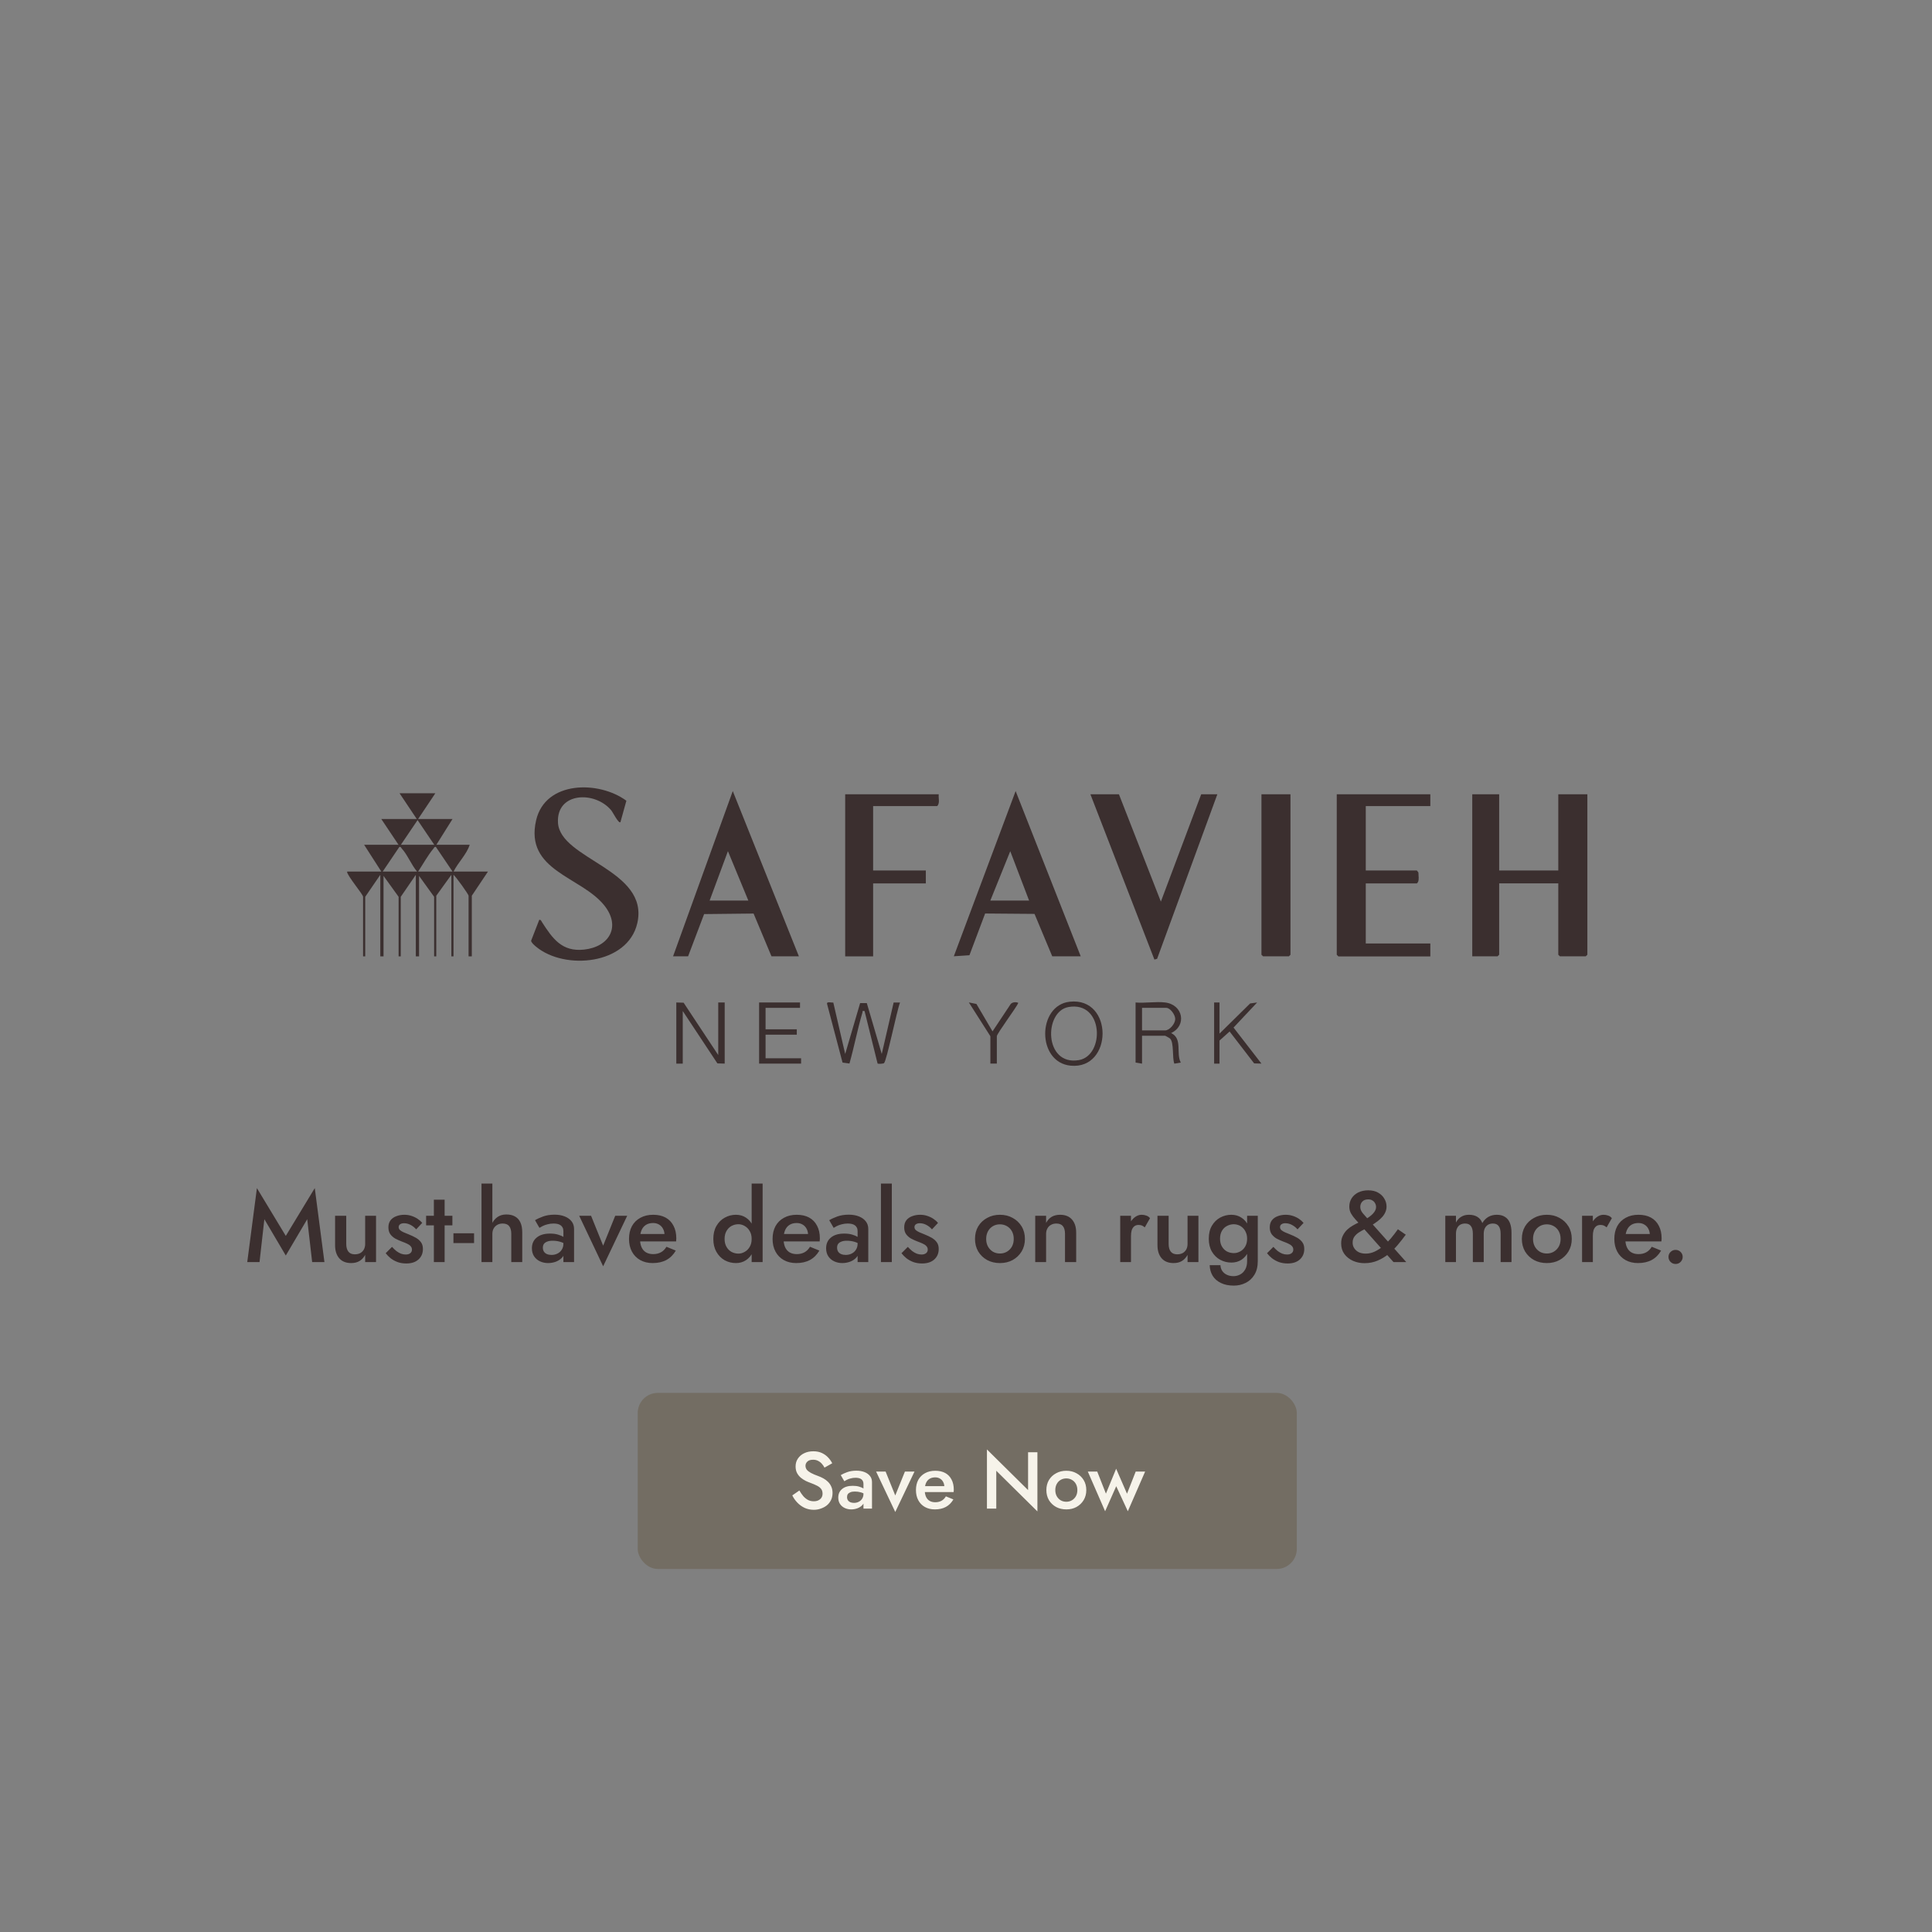 <svg width="768" height="768" viewBox="0 0 768 768" fill="none" xmlns="http://www.w3.org/2000/svg">
<rect x="0" y="0" width="768" height="768" fill="#808080" stroke="none"/>
<g clip-path="url(#clip0_2303_3536)">
<path d="M595.944 315.74V346.039H619.445V315.74H631V379.524L630.358 380.147H620.087L619.445 379.524V351.148H595.944V379.524L595.303 380.147H585.246V315.74H595.944Z" fill="#3B2F2F"/>
<path d="M246.608 326.832C245.841 327.402 243.648 322.934 242.988 322.133C236.48 314.282 221.128 314.87 221.806 327.028C222.626 341.679 258.251 345.666 253.33 367.011C249.532 383.459 224.534 385.845 213.069 376.303C212.462 375.787 211.196 374.737 211.125 373.953L214.352 365.658C215.012 365.497 215.226 366.227 215.494 366.637C219.648 373.063 223.357 378.439 232.183 377.478C242.257 376.374 246.929 368.31 240.207 359.908C230.988 348.39 208.45 346.183 213.122 326.049C216.795 310.277 238.067 310.241 248.997 318.305L246.626 326.832H246.608Z" fill="#3B2F2F"/>
<path d="M568.578 315.74V320.44H542.919V346.039H563.228L563.799 346.751C563.924 347.142 563.852 347.552 563.888 347.943C563.977 348.994 564.102 350.507 563.228 351.166H542.919V375.055H568.578V380.182H532.025L531.383 379.541V315.74H568.578Z" fill="#3B2F2F"/>
<path d="M418.281 380.149L411.238 363.291L391.606 363.131L385.365 379.722L379.16 380.131L403.731 314.461L429.603 380.149H418.281ZM409.08 357.986L401.591 338.369L393.674 357.986H409.062H409.08Z" fill="#3B2F2F"/>
<path d="M291.287 314.461L267.555 380.149H273.528L279.894 363.362L299.561 363.149L306.675 380.149H317.57L291.287 314.461ZM282.087 357.986L289.362 338.351L297.475 357.986H282.087Z" fill="#3B2F2F"/>
<path d="M444.793 315.74L461.465 358.411L477.495 315.74H483.914L459.967 381.144L458.897 381.446L433.453 315.74H444.793Z" fill="#3B2F2F"/>
<path d="M173.054 315.332L166.207 325.568H179.884L173.464 335.804H186.713C185.5 339.649 182.095 342.8 180.294 346.467H193.97L187.551 356.062V380.166H186.267V356.062C186.267 355.546 181.256 348.514 180.276 347.749V380.166H179.42V347.749L173.429 356.062V380.166H172.573V356.49L166.582 348.176V380.166H165.298V347.749L159.307 356.49V380.166H158.451V356.49L152.46 348.176V380.166H151.176V347.749L145.185 356.49V380.166H144.329V356.49C144.329 355.528 138.195 348.372 137.91 346.467H151.586L144.739 335.804H158.415L151.568 325.568H165.672L158.826 315.332H172.93H173.054ZM172.626 335.804L165.993 325.995L159.36 335.804H172.609H172.626ZM165.797 346.467C163.64 343.993 161.892 339.631 159.753 337.371C159.45 337.05 159.378 336.516 158.754 336.658L152.121 346.467H165.797ZM166.225 346.467H179.901L173.268 336.658C172.68 336.516 172.555 337.032 172.27 337.371C170.059 340.023 168.133 343.565 166.207 346.467H166.225Z" fill="#3B2F2F"/>
<path d="M373.167 315.74C372.971 317.271 373.738 319.301 372.526 320.44H347.081V346.039H368.032V351.166H347.081V380.165H335.973V315.74H373.167Z" fill="#3B2F2F"/>
<path d="M512.982 315.74V379.524L512.358 380.147H502.087L501.445 379.524V315.74H512.982Z" fill="#3B2F2F"/>
<path d="M331.251 398.52L335.976 418.974L341.913 398.751H344.57L350.508 418.974L355.233 398.52H357.783C356.606 401.297 352.433 421.911 351.399 422.623C351.025 422.89 349.081 422.961 348.849 422.766L343.679 401.902C342.573 401.777 343.001 401.902 342.823 402.525C340.861 409.147 339.56 416.108 337.67 422.766L334.924 422.392L328.772 399.089C328.487 397.968 330.627 398.644 331.268 398.52H331.251Z" fill="#3B2F2F"/>
<path d="M268.84 398.502L271.746 398.591L285.512 419.401V398.502H288.079V422.801L285.173 422.712L271.407 401.902V422.801H268.84V398.502Z" fill="#3B2F2F"/>
<path d="M463.178 398.502C470.293 399.374 471.88 407.67 465.532 410.661C470.204 412.868 467.386 418.671 469.383 422.392L466.816 422.819C465.906 420.523 466.762 414.363 465.086 412.815C464.908 412.654 463.285 411.729 463.178 411.729H453.978V422.819L451.41 422.392V398.502C455.119 398.84 459.541 398.057 463.161 398.502H463.178ZM453.978 409.593H463.178C464.926 409.593 467.137 406.958 467.172 405.124C467.208 403.415 465.211 400.638 463.606 400.638H453.978V409.593Z" fill="#3B2F2F"/>
<path d="M425.232 398.199C442.706 396.295 442.456 425.258 425.588 423.62C412.037 422.303 412.304 399.606 425.232 398.199ZM424.786 400.3C414.854 402.009 414.997 423.763 428.851 421.413C439.211 419.65 438.783 397.897 424.786 400.3Z" fill="#3B2F2F"/>
<path d="M318.019 398.502V400.638H304.325V409.165H316.736V411.301H304.325V420.683H318.447V422.801H301.758V398.502H318.019Z" fill="#3B2F2F"/>
<path d="M484.772 398.502V410.874L496.933 398.894L499.732 398.502L490.353 408.471L501.444 422.801L498.538 422.712L488.784 410.037L484.772 413.633V422.801H482.633V398.502H484.772Z" fill="#3B2F2F"/>
<path d="M393.692 411.923L385.133 398.483L388.146 399.088L394.547 409.983L401.787 399.088C402.464 398.323 403.962 398.216 404.8 398.679C403.944 400.619 396.259 410.908 396.259 411.905V422.782H393.692V411.905V411.923Z" fill="#3B2F2F"/>
</g>
<path d="M105.086 484.651L103.166 501.691H98.286L102.126 472.291L113.606 491.291L125.126 472.291L128.966 501.691H124.086L122.126 484.651L113.606 499.091L105.086 484.651ZM137.638 494.491C137.638 495.798 137.918 496.811 138.478 497.531C139.038 498.251 139.891 498.611 141.038 498.611C141.864 498.611 142.584 498.451 143.198 498.131C143.811 497.785 144.291 497.305 144.638 496.691C144.984 496.051 145.158 495.318 145.158 494.491V483.291H149.478V501.691H145.158V498.851C144.571 499.918 143.811 500.731 142.878 501.291C141.971 501.825 140.878 502.091 139.598 502.091C137.544 502.091 135.958 501.451 134.838 500.171C133.744 498.891 133.198 497.158 133.198 494.971V483.291H137.638V494.491ZM155.834 495.651C156.421 496.291 157.008 496.851 157.594 497.331C158.208 497.785 158.821 498.131 159.434 498.371C160.048 498.585 160.661 498.691 161.274 498.691C162.048 498.691 162.648 498.518 163.074 498.171C163.528 497.825 163.754 497.345 163.754 496.731C163.754 496.198 163.581 495.745 163.234 495.371C162.888 494.971 162.408 494.638 161.794 494.371C161.181 494.078 160.461 493.785 159.634 493.491C158.808 493.171 157.981 492.798 157.154 492.371C156.354 491.918 155.688 491.331 155.154 490.611C154.648 489.891 154.394 488.985 154.394 487.891C154.394 486.771 154.674 485.838 155.234 485.091C155.821 484.345 156.594 483.798 157.554 483.451C158.541 483.078 159.594 482.891 160.714 482.891C161.728 482.891 162.674 483.038 163.554 483.331C164.461 483.625 165.274 484.011 165.994 484.491C166.714 484.971 167.328 485.518 167.834 486.131L165.434 488.691C164.821 487.971 164.088 487.385 163.234 486.931C162.381 486.478 161.501 486.251 160.594 486.251C159.981 486.251 159.474 486.385 159.074 486.651C158.674 486.918 158.474 487.305 158.474 487.811C158.474 488.238 158.648 488.625 158.994 488.971C159.368 489.291 159.848 489.585 160.434 489.851C161.048 490.118 161.728 490.398 162.474 490.691C163.488 491.091 164.421 491.531 165.274 492.011C166.128 492.491 166.808 493.078 167.314 493.771C167.848 494.465 168.114 495.371 168.114 496.491C168.114 498.225 167.514 499.625 166.314 500.691C165.141 501.731 163.541 502.251 161.514 502.251C160.261 502.251 159.101 502.065 158.034 501.691C156.994 501.291 156.074 500.785 155.274 500.171C154.501 499.531 153.848 498.865 153.314 498.171L155.834 495.651ZM169.388 483.291H179.828V487.091H169.388V483.291ZM172.468 476.891H176.748V501.691H172.468V476.891ZM180.247 494.131V490.251H188.447V494.131H180.247ZM195.721 470.491V501.691H191.401V470.491H195.721ZM203.241 490.491C203.241 489.131 202.961 488.105 202.401 487.411C201.867 486.718 201.001 486.371 199.801 486.371C199.001 486.371 198.294 486.545 197.681 486.891C197.067 487.238 196.587 487.718 196.241 488.331C195.894 488.945 195.721 489.665 195.721 490.491H194.681C194.681 489.025 194.947 487.718 195.481 486.571C196.014 485.425 196.761 484.505 197.721 483.811C198.707 483.118 199.894 482.771 201.281 482.771C202.641 482.771 203.787 483.038 204.721 483.571C205.681 484.105 206.401 484.905 206.881 485.971C207.361 487.011 207.601 488.318 207.601 489.891V501.691H203.241V490.491ZM215.8 495.971C215.8 496.585 215.947 497.118 216.24 497.571C216.534 497.998 216.934 498.318 217.44 498.531C217.974 498.745 218.574 498.851 219.24 498.851C220.094 498.851 220.867 498.678 221.56 498.331C222.28 497.985 222.854 497.478 223.28 496.811C223.734 496.118 223.96 495.318 223.96 494.411L224.6 496.811C224.6 497.985 224.254 498.971 223.56 499.771C222.894 500.545 222.04 501.131 221 501.531C219.987 501.905 218.947 502.091 217.88 502.091C216.734 502.091 215.667 501.865 214.68 501.411C213.694 500.958 212.907 500.291 212.32 499.411C211.734 498.531 211.44 497.465 211.44 496.211C211.44 494.425 212.067 493.011 213.32 491.971C214.574 490.905 216.347 490.371 218.64 490.371C219.867 490.371 220.92 490.505 221.8 490.771C222.707 491.038 223.454 491.358 224.04 491.731C224.627 492.078 225.04 492.398 225.28 492.691V494.891C224.454 494.305 223.574 493.878 222.64 493.611C221.707 493.345 220.72 493.211 219.68 493.211C218.774 493.211 218.04 493.331 217.48 493.571C216.92 493.785 216.494 494.091 216.2 494.491C215.934 494.891 215.8 495.385 215.8 495.971ZM214.44 488.091L212.68 485.051C213.507 484.545 214.574 484.051 215.88 483.571C217.214 483.091 218.734 482.851 220.44 482.851C221.96 482.851 223.294 483.078 224.44 483.531C225.614 483.985 226.534 484.638 227.2 485.491C227.867 486.318 228.2 487.345 228.2 488.571V501.691H223.96V489.411C223.96 488.825 223.854 488.345 223.64 487.971C223.454 487.598 223.187 487.291 222.84 487.051C222.494 486.811 222.08 486.638 221.6 486.531C221.12 486.425 220.6 486.371 220.04 486.371C219.187 486.371 218.374 486.478 217.6 486.691C216.854 486.878 216.2 487.118 215.64 487.411C215.107 487.678 214.707 487.905 214.44 488.091ZM230.241 483.291H234.961L239.761 495.171L244.561 483.291H249.321L239.761 503.371L230.241 483.291ZM259.44 502.091C257.573 502.091 255.92 501.691 254.48 500.891C253.066 500.091 251.973 498.971 251.2 497.531C250.426 496.091 250.04 494.411 250.04 492.491C250.04 490.545 250.426 488.851 251.2 487.411C252 485.971 253.12 484.865 254.56 484.091C256 483.291 257.693 482.891 259.64 482.891C261.586 482.891 263.24 483.265 264.6 484.011C265.96 484.758 267 485.838 267.72 487.251C268.466 488.638 268.84 490.318 268.84 492.291C268.84 492.505 268.826 492.731 268.8 492.971C268.8 493.211 268.786 493.385 268.76 493.491H252.6V490.531H265.08L263.76 492.371C263.84 492.211 263.92 491.998 264 491.731C264.106 491.438 264.16 491.198 264.16 491.011C264.16 490.025 263.96 489.171 263.56 488.451C263.186 487.731 262.653 487.171 261.96 486.771C261.293 486.371 260.506 486.171 259.6 486.171C258.506 486.171 257.573 486.411 256.8 486.891C256.026 487.371 255.44 488.065 255.04 488.971C254.64 489.878 254.426 490.998 254.4 492.331C254.4 493.665 254.6 494.798 255 495.731C255.4 496.638 255.986 497.331 256.76 497.811C257.56 498.291 258.52 498.531 259.64 498.531C260.813 498.531 261.84 498.291 262.72 497.811C263.6 497.331 264.333 496.598 264.92 495.611L268.64 497.131C267.68 498.785 266.44 500.025 264.92 500.851C263.4 501.678 261.573 502.091 259.44 502.091ZM298.795 470.491H303.155V501.691H298.795V470.491ZM283.555 492.491C283.555 490.465 283.969 488.745 284.795 487.331C285.622 485.891 286.715 484.798 288.075 484.051C289.462 483.278 290.942 482.891 292.515 482.891C294.062 482.891 295.409 483.278 296.555 484.051C297.729 484.825 298.649 485.931 299.315 487.371C300.009 488.785 300.355 490.491 300.355 492.491C300.355 494.465 300.009 496.171 299.315 497.611C298.649 499.051 297.729 500.158 296.555 500.931C295.409 501.705 294.062 502.091 292.515 502.091C290.942 502.091 289.462 501.718 288.075 500.971C286.715 500.198 285.622 499.091 284.795 497.651C283.969 496.211 283.555 494.491 283.555 492.491ZM288.035 492.491C288.035 493.718 288.289 494.771 288.795 495.651C289.302 496.531 289.969 497.198 290.795 497.651C291.649 498.105 292.569 498.331 293.555 498.331C294.382 498.331 295.195 498.105 295.995 497.651C296.822 497.198 297.489 496.545 297.995 495.691C298.529 494.811 298.795 493.745 298.795 492.491C298.795 491.238 298.529 490.185 297.995 489.331C297.489 488.451 296.822 487.785 295.995 487.331C295.195 486.878 294.382 486.651 293.555 486.651C292.569 486.651 291.649 486.878 290.795 487.331C289.969 487.785 289.302 488.451 288.795 489.331C288.289 490.211 288.035 491.265 288.035 492.491ZM316.51 502.091C314.643 502.091 312.99 501.691 311.55 500.891C310.137 500.091 309.043 498.971 308.27 497.531C307.497 496.091 307.11 494.411 307.11 492.491C307.11 490.545 307.497 488.851 308.27 487.411C309.07 485.971 310.19 484.865 311.63 484.091C313.07 483.291 314.763 482.891 316.71 482.891C318.657 482.891 320.31 483.265 321.67 484.011C323.03 484.758 324.07 485.838 324.79 487.251C325.537 488.638 325.91 490.318 325.91 492.291C325.91 492.505 325.897 492.731 325.87 492.971C325.87 493.211 325.857 493.385 325.83 493.491H309.67V490.531H322.15L320.83 492.371C320.91 492.211 320.99 491.998 321.07 491.731C321.177 491.438 321.23 491.198 321.23 491.011C321.23 490.025 321.03 489.171 320.63 488.451C320.257 487.731 319.723 487.171 319.03 486.771C318.363 486.371 317.577 486.171 316.67 486.171C315.577 486.171 314.643 486.411 313.87 486.891C313.097 487.371 312.51 488.065 312.11 488.971C311.71 489.878 311.497 490.998 311.47 492.331C311.47 493.665 311.67 494.798 312.07 495.731C312.47 496.638 313.057 497.331 313.83 497.811C314.63 498.291 315.59 498.531 316.71 498.531C317.883 498.531 318.91 498.291 319.79 497.811C320.67 497.331 321.403 496.598 321.99 495.611L325.71 497.131C324.75 498.785 323.51 500.025 321.99 500.851C320.47 501.678 318.643 502.091 316.51 502.091ZM332.753 495.971C332.753 496.585 332.9 497.118 333.193 497.571C333.487 497.998 333.887 498.318 334.393 498.531C334.927 498.745 335.527 498.851 336.193 498.851C337.047 498.851 337.82 498.678 338.513 498.331C339.233 497.985 339.807 497.478 340.233 496.811C340.687 496.118 340.913 495.318 340.913 494.411L341.553 496.811C341.553 497.985 341.207 498.971 340.513 499.771C339.847 500.545 338.993 501.131 337.953 501.531C336.94 501.905 335.9 502.091 334.833 502.091C333.687 502.091 332.62 501.865 331.633 501.411C330.647 500.958 329.86 500.291 329.273 499.411C328.687 498.531 328.393 497.465 328.393 496.211C328.393 494.425 329.02 493.011 330.273 491.971C331.527 490.905 333.3 490.371 335.593 490.371C336.82 490.371 337.873 490.505 338.753 490.771C339.66 491.038 340.407 491.358 340.993 491.731C341.58 492.078 341.993 492.398 342.233 492.691V494.891C341.407 494.305 340.527 493.878 339.593 493.611C338.66 493.345 337.673 493.211 336.633 493.211C335.727 493.211 334.993 493.331 334.433 493.571C333.873 493.785 333.447 494.091 333.153 494.491C332.887 494.891 332.753 495.385 332.753 495.971ZM331.393 488.091L329.633 485.051C330.46 484.545 331.527 484.051 332.833 483.571C334.167 483.091 335.687 482.851 337.393 482.851C338.913 482.851 340.247 483.078 341.393 483.531C342.567 483.985 343.487 484.638 344.153 485.491C344.82 486.318 345.153 487.345 345.153 488.571V501.691H340.913V489.411C340.913 488.825 340.807 488.345 340.593 487.971C340.407 487.598 340.14 487.291 339.793 487.051C339.447 486.811 339.033 486.638 338.553 486.531C338.073 486.425 337.553 486.371 336.993 486.371C336.14 486.371 335.327 486.478 334.553 486.691C333.807 486.878 333.153 487.118 332.593 487.411C332.06 487.678 331.66 487.905 331.393 488.091ZM350.19 470.491H354.51V501.691H350.19V470.491ZM360.873 495.651C361.46 496.291 362.047 496.851 362.633 497.331C363.247 497.785 363.86 498.131 364.473 498.371C365.087 498.585 365.7 498.691 366.313 498.691C367.087 498.691 367.687 498.518 368.113 498.171C368.567 497.825 368.793 497.345 368.793 496.731C368.793 496.198 368.62 495.745 368.273 495.371C367.927 494.971 367.447 494.638 366.833 494.371C366.22 494.078 365.5 493.785 364.673 493.491C363.847 493.171 363.02 492.798 362.193 492.371C361.393 491.918 360.727 491.331 360.193 490.611C359.687 489.891 359.433 488.985 359.433 487.891C359.433 486.771 359.713 485.838 360.273 485.091C360.86 484.345 361.633 483.798 362.593 483.451C363.58 483.078 364.633 482.891 365.753 482.891C366.767 482.891 367.713 483.038 368.593 483.331C369.5 483.625 370.313 484.011 371.033 484.491C371.753 484.971 372.367 485.518 372.873 486.131L370.473 488.691C369.86 487.971 369.127 487.385 368.273 486.931C367.42 486.478 366.54 486.251 365.633 486.251C365.02 486.251 364.513 486.385 364.113 486.651C363.713 486.918 363.513 487.305 363.513 487.811C363.513 488.238 363.687 488.625 364.033 488.971C364.407 489.291 364.887 489.585 365.473 489.851C366.087 490.118 366.767 490.398 367.513 490.691C368.527 491.091 369.46 491.531 370.313 492.011C371.167 492.491 371.847 493.078 372.353 493.771C372.887 494.465 373.153 495.371 373.153 496.491C373.153 498.225 372.553 499.625 371.353 500.691C370.18 501.731 368.58 502.251 366.553 502.251C365.3 502.251 364.14 502.065 363.073 501.691C362.033 501.291 361.113 500.785 360.313 500.171C359.54 499.531 358.887 498.865 358.353 498.171L360.873 495.651ZM387.579 492.491C387.579 490.598 388.005 488.931 388.859 487.491C389.739 486.051 390.925 484.931 392.419 484.131C393.912 483.305 395.605 482.891 397.499 482.891C399.392 482.891 401.072 483.305 402.539 484.131C404.032 484.931 405.219 486.051 406.099 487.491C406.979 488.931 407.419 490.598 407.419 492.491C407.419 494.358 406.979 496.025 406.099 497.491C405.219 498.931 404.032 500.065 402.539 500.891C401.072 501.691 399.392 502.091 397.499 502.091C395.605 502.091 393.912 501.691 392.419 500.891C390.925 500.065 389.739 498.931 388.859 497.491C388.005 496.025 387.579 494.358 387.579 492.491ZM392.019 492.491C392.019 493.638 392.259 494.651 392.739 495.531C393.219 496.385 393.872 497.065 394.699 497.571C395.525 498.051 396.459 498.291 397.499 498.291C398.512 498.291 399.432 498.051 400.259 497.571C401.112 497.065 401.779 496.385 402.259 495.531C402.739 494.651 402.979 493.638 402.979 492.491C402.979 491.345 402.739 490.331 402.259 489.451C401.779 488.571 401.112 487.891 400.259 487.411C399.432 486.931 398.512 486.691 397.499 486.691C396.459 486.691 395.525 486.931 394.699 487.411C393.872 487.891 393.219 488.571 392.739 489.451C392.259 490.331 392.019 491.345 392.019 492.491ZM423.358 490.491C423.358 489.131 423.078 488.105 422.518 487.411C421.958 486.718 421.091 486.371 419.918 486.371C419.118 486.371 418.411 486.545 417.798 486.891C417.184 487.211 416.704 487.691 416.358 488.331C416.011 488.945 415.838 489.665 415.838 490.491V501.691H411.518V483.291H415.838V486.131C416.424 485.038 417.171 484.225 418.078 483.691C419.011 483.158 420.118 482.891 421.398 482.891C423.478 482.891 425.064 483.531 426.158 484.811C427.251 486.065 427.798 487.798 427.798 490.011V501.691H423.358V490.491ZM449.587 483.291V501.691H445.307V483.291H449.587ZM455.067 487.891C454.667 487.571 454.294 487.331 453.947 487.171C453.6 487.011 453.16 486.931 452.627 486.931C451.907 486.931 451.32 487.118 450.867 487.491C450.414 487.865 450.08 488.385 449.867 489.051C449.68 489.691 449.587 490.451 449.587 491.331L448.147 490.491C448.147 489.025 448.414 487.731 448.947 486.611C449.507 485.465 450.214 484.558 451.067 483.891C451.947 483.225 452.854 482.891 453.787 482.891C454.454 482.891 455.08 482.998 455.667 483.211C456.254 483.398 456.747 483.745 457.147 484.251L455.067 487.891ZM464.552 494.491C464.552 495.798 464.832 496.811 465.392 497.531C465.952 498.251 466.805 498.611 467.952 498.611C468.778 498.611 469.498 498.451 470.112 498.131C470.725 497.785 471.205 497.305 471.552 496.691C471.898 496.051 472.072 495.318 472.072 494.491V483.291H476.392V501.691H472.072V498.851C471.485 499.918 470.725 500.731 469.792 501.291C468.885 501.825 467.792 502.091 466.512 502.091C464.458 502.091 462.872 501.451 461.752 500.171C460.658 498.891 460.112 497.158 460.112 494.971V483.291H464.552V494.491ZM480.868 502.931H485.148C485.175 503.758 485.402 504.505 485.828 505.171C486.282 505.838 486.895 506.358 487.668 506.731C488.442 507.105 489.335 507.291 490.348 507.291C491.255 507.291 492.122 507.078 492.948 506.651C493.775 506.225 494.442 505.571 494.948 504.691C495.482 503.811 495.748 502.678 495.748 501.291V483.291H499.988V501.291C499.988 503.505 499.535 505.331 498.628 506.771C497.748 508.211 496.588 509.278 495.148 509.971C493.708 510.691 492.148 511.051 490.468 511.051C488.468 511.051 486.762 510.705 485.348 510.011C483.935 509.345 482.842 508.398 482.068 507.171C481.322 505.945 480.922 504.531 480.868 502.931ZM480.508 492.411C480.508 490.358 480.922 488.638 481.748 487.251C482.575 485.838 483.668 484.758 485.028 484.011C486.415 483.265 487.895 482.891 489.468 482.891C491.015 482.891 492.362 483.278 493.508 484.051C494.682 484.798 495.602 485.878 496.268 487.291C496.962 488.705 497.308 490.411 497.308 492.411C497.308 494.385 496.962 496.078 496.268 497.491C495.602 498.905 494.682 499.998 493.508 500.771C492.362 501.518 491.015 501.891 489.468 501.891C487.895 501.891 486.415 501.518 485.028 500.771C483.668 500.025 482.575 498.945 481.748 497.531C480.922 496.118 480.508 494.411 480.508 492.411ZM484.988 492.411C484.988 493.638 485.242 494.678 485.748 495.531C486.255 496.385 486.922 497.038 487.748 497.491C488.602 497.918 489.522 498.131 490.508 498.131C491.335 498.131 492.148 497.918 492.948 497.491C493.775 497.065 494.442 496.425 494.948 495.571C495.482 494.691 495.748 493.638 495.748 492.411C495.748 491.451 495.588 490.625 495.268 489.931C494.975 489.211 494.575 488.611 494.068 488.131C493.562 487.625 492.988 487.251 492.348 487.011C491.735 486.771 491.122 486.651 490.508 486.651C489.522 486.651 488.602 486.878 487.748 487.331C486.922 487.758 486.255 488.398 485.748 489.251C485.242 490.105 484.988 491.158 484.988 492.411ZM506.186 495.651C506.773 496.291 507.359 496.851 507.946 497.331C508.559 497.785 509.173 498.131 509.786 498.371C510.399 498.585 511.013 498.691 511.626 498.691C512.399 498.691 512.999 498.518 513.426 498.171C513.879 497.825 514.106 497.345 514.106 496.731C514.106 496.198 513.933 495.745 513.586 495.371C513.239 494.971 512.759 494.638 512.146 494.371C511.533 494.078 510.813 493.785 509.986 493.491C509.159 493.171 508.333 492.798 507.506 492.371C506.706 491.918 506.039 491.331 505.506 490.611C504.999 489.891 504.746 488.985 504.746 487.891C504.746 486.771 505.026 485.838 505.586 485.091C506.173 484.345 506.946 483.798 507.906 483.451C508.893 483.078 509.946 482.891 511.066 482.891C512.079 482.891 513.026 483.038 513.906 483.331C514.813 483.625 515.626 484.011 516.346 484.491C517.066 484.971 517.679 485.518 518.186 486.131L515.786 488.691C515.173 487.971 514.439 487.385 513.586 486.931C512.733 486.478 511.853 486.251 510.946 486.251C510.333 486.251 509.826 486.385 509.426 486.651C509.026 486.918 508.826 487.305 508.826 487.811C508.826 488.238 508.999 488.625 509.346 488.971C509.719 489.291 510.199 489.585 510.786 489.851C511.399 490.118 512.079 490.398 512.826 490.691C513.839 491.091 514.773 491.531 515.626 492.011C516.479 492.491 517.159 493.078 517.666 493.771C518.199 494.465 518.466 495.371 518.466 496.491C518.466 498.225 517.866 499.625 516.666 500.691C515.493 501.731 513.893 502.251 511.866 502.251C510.613 502.251 509.453 502.065 508.386 501.691C507.346 501.291 506.426 500.785 505.626 500.171C504.853 499.531 504.199 498.865 503.666 498.171L506.186 495.651ZM540.451 486.531C539.945 485.945 539.371 485.318 538.731 484.651C538.091 483.958 537.531 483.198 537.051 482.371C536.598 481.545 536.371 480.638 536.371 479.651C536.371 478.425 536.678 477.318 537.291 476.331C537.931 475.345 538.811 474.571 539.931 474.011C541.078 473.451 542.398 473.171 543.891 473.171C545.438 473.171 546.745 473.478 547.811 474.091C548.905 474.705 549.731 475.505 550.291 476.491C550.878 477.451 551.171 478.491 551.171 479.611C551.171 480.385 551.025 481.105 550.731 481.771C550.465 482.438 550.065 483.078 549.531 483.691C548.998 484.305 548.345 484.905 547.571 485.491C546.798 486.078 545.905 486.678 544.891 487.291C544.171 487.745 543.398 488.171 542.571 488.571C541.745 488.971 540.958 489.411 540.211 489.891C539.465 490.371 538.851 490.945 538.371 491.611C537.918 492.251 537.691 493.038 537.691 493.971C537.691 494.825 537.918 495.585 538.371 496.251C538.825 496.918 539.438 497.438 540.211 497.811C540.985 498.158 541.878 498.331 542.891 498.331C544.118 498.331 545.305 498.065 546.451 497.531C547.598 496.998 548.705 496.291 549.771 495.411C550.838 494.505 551.865 493.478 552.851 492.331C553.838 491.158 554.785 489.931 555.691 488.651L558.811 490.811C557.825 492.171 556.758 493.531 555.611 494.891C554.491 496.225 553.265 497.438 551.931 498.531C550.598 499.598 549.145 500.465 547.571 501.131C545.998 501.798 544.278 502.131 542.411 502.131C540.785 502.131 539.265 501.825 537.851 501.211C536.438 500.571 535.291 499.665 534.411 498.491C533.558 497.318 533.131 495.918 533.131 494.291C533.131 493.091 533.358 492.051 533.811 491.171C534.265 490.265 534.838 489.478 535.531 488.811C536.251 488.145 537.025 487.585 537.851 487.131C538.678 486.651 539.478 486.238 540.251 485.891C541.051 485.545 541.731 485.238 542.291 484.971C543.785 484.171 544.945 483.331 545.771 482.451C546.598 481.545 547.011 480.678 547.011 479.851C547.011 479.265 546.878 478.745 546.611 478.291C546.371 477.838 546.025 477.478 545.571 477.211C545.118 476.918 544.558 476.771 543.891 476.771C542.878 476.771 542.091 477.065 541.531 477.651C540.998 478.211 540.731 478.931 540.731 479.811C540.731 480.665 541.078 481.505 541.771 482.331C542.491 483.131 543.305 484.051 544.211 485.091L559.011 501.691H553.931L540.451 486.531ZM600.846 490.011V501.691H596.526V490.491C596.526 489.105 596.272 488.078 595.766 487.411C595.286 486.718 594.512 486.371 593.446 486.371C592.726 486.371 592.086 486.531 591.526 486.851C590.992 487.171 590.566 487.638 590.246 488.251C589.952 488.865 589.806 489.611 589.806 490.491V501.691H585.486V490.491C585.486 489.105 585.232 488.078 584.726 487.411C584.246 486.718 583.472 486.371 582.406 486.371C581.659 486.371 581.006 486.531 580.446 486.851C579.912 487.171 579.499 487.638 579.206 488.251C578.912 488.865 578.766 489.611 578.766 490.491V501.691H574.526V483.291H578.766V485.971C579.299 484.958 579.992 484.198 580.846 483.691C581.726 483.158 582.752 482.891 583.926 482.891C585.286 482.891 586.406 483.171 587.286 483.731C588.192 484.291 588.846 485.105 589.246 486.171C589.886 485.105 590.686 484.291 591.646 483.731C592.632 483.171 593.752 482.891 595.006 482.891C596.312 482.891 597.392 483.171 598.246 483.731C599.126 484.265 599.779 485.065 600.206 486.131C600.632 487.198 600.846 488.491 600.846 490.011ZM604.962 492.491C604.962 490.598 605.388 488.931 606.242 487.491C607.122 486.051 608.308 484.931 609.802 484.131C611.295 483.305 612.988 482.891 614.882 482.891C616.775 482.891 618.455 483.305 619.922 484.131C621.415 484.931 622.602 486.051 623.482 487.491C624.362 488.931 624.802 490.598 624.802 492.491C624.802 494.358 624.362 496.025 623.482 497.491C622.602 498.931 621.415 500.065 619.922 500.891C618.455 501.691 616.775 502.091 614.882 502.091C612.988 502.091 611.295 501.691 609.802 500.891C608.308 500.065 607.122 498.931 606.242 497.491C605.388 496.025 604.962 494.358 604.962 492.491ZM609.402 492.491C609.402 493.638 609.642 494.651 610.122 495.531C610.602 496.385 611.255 497.065 612.082 497.571C612.908 498.051 613.842 498.291 614.882 498.291C615.895 498.291 616.815 498.051 617.642 497.571C618.495 497.065 619.162 496.385 619.642 495.531C620.122 494.651 620.362 493.638 620.362 492.491C620.362 491.345 620.122 490.331 619.642 489.451C619.162 488.571 618.495 487.891 617.642 487.411C616.815 486.931 615.895 486.691 614.882 486.691C613.842 486.691 612.908 486.931 612.082 487.411C611.255 487.891 610.602 488.571 610.122 489.451C609.642 490.331 609.402 491.345 609.402 492.491ZM633.181 483.291V501.691H628.901V483.291H633.181ZM638.661 487.891C638.261 487.571 637.887 487.331 637.541 487.171C637.194 487.011 636.754 486.931 636.221 486.931C635.501 486.931 634.914 487.118 634.461 487.491C634.007 487.865 633.674 488.385 633.461 489.051C633.274 489.691 633.181 490.451 633.181 491.331L631.741 490.491C631.741 489.025 632.007 487.731 632.541 486.611C633.101 485.465 633.807 484.558 634.661 483.891C635.541 483.225 636.447 482.891 637.381 482.891C638.047 482.891 638.674 482.998 639.261 483.211C639.847 483.398 640.341 483.745 640.741 484.251L638.661 487.891ZM651.119 502.091C649.253 502.091 647.599 501.691 646.159 500.891C644.746 500.091 643.653 498.971 642.879 497.531C642.106 496.091 641.719 494.411 641.719 492.491C641.719 490.545 642.106 488.851 642.879 487.411C643.679 485.971 644.799 484.865 646.239 484.091C647.679 483.291 649.373 482.891 651.319 482.891C653.266 482.891 654.919 483.265 656.279 484.011C657.639 484.758 658.679 485.838 659.399 487.251C660.146 488.638 660.519 490.318 660.519 492.291C660.519 492.505 660.506 492.731 660.479 492.971C660.479 493.211 660.466 493.385 660.439 493.491H644.279V490.531H656.759L655.439 492.371C655.519 492.211 655.599 491.998 655.679 491.731C655.786 491.438 655.839 491.198 655.839 491.011C655.839 490.025 655.639 489.171 655.239 488.451C654.866 487.731 654.333 487.171 653.639 486.771C652.973 486.371 652.186 486.171 651.279 486.171C650.186 486.171 649.253 486.411 648.479 486.891C647.706 487.371 647.119 488.065 646.719 488.971C646.319 489.878 646.106 490.998 646.079 492.331C646.079 493.665 646.279 494.798 646.679 495.731C647.079 496.638 647.666 497.331 648.439 497.811C649.239 498.291 650.199 498.531 651.319 498.531C652.493 498.531 653.519 498.291 654.399 497.811C655.279 497.331 656.013 496.598 656.599 495.611L660.319 497.131C659.359 498.785 658.119 500.025 656.599 500.851C655.079 501.678 653.253 502.091 651.119 502.091ZM663.251 499.651C663.251 498.878 663.517 498.225 664.051 497.691C664.611 497.131 665.277 496.851 666.051 496.851C666.877 496.851 667.557 497.131 668.091 497.691C668.624 498.225 668.891 498.878 668.891 499.651C668.891 500.398 668.624 501.051 668.091 501.611C667.557 502.171 666.877 502.451 666.051 502.451C665.277 502.451 664.611 502.171 664.051 501.611C663.517 501.051 663.251 500.398 663.251 499.651Z" fill="#3B2F2F"/>
<rect x="253.5" y="553.691" width="262" height="70" rx="8" fill="#736D63"/>
<path d="M317.765 592.491C318.256 593.345 318.778 594.102 319.333 594.763C319.909 595.403 320.538 595.905 321.221 596.267C321.904 596.609 322.672 596.779 323.525 596.779C324.549 596.779 325.381 596.502 326.021 595.947C326.661 595.393 326.981 594.678 326.981 593.803C326.981 592.971 326.778 592.31 326.373 591.819C325.968 591.307 325.402 590.881 324.677 590.539C323.973 590.177 323.152 589.825 322.213 589.483C321.658 589.291 321.04 589.035 320.357 588.715C319.674 588.374 319.024 587.958 318.405 587.467C317.786 586.955 317.274 586.337 316.869 585.611C316.464 584.865 316.261 583.969 316.261 582.923C316.261 581.729 316.57 580.683 317.189 579.787C317.808 578.87 318.64 578.166 319.685 577.675C320.752 577.163 321.957 576.907 323.301 576.907C324.624 576.907 325.776 577.142 326.757 577.611C327.738 578.081 328.56 578.678 329.221 579.403C329.904 580.129 330.437 580.886 330.821 581.675L327.749 583.403C327.472 582.849 327.12 582.337 326.693 581.867C326.266 581.377 325.765 580.993 325.189 580.715C324.634 580.417 323.984 580.267 323.237 580.267C322.192 580.267 321.424 580.513 320.933 581.003C320.442 581.473 320.197 582.027 320.197 582.667C320.197 583.243 320.368 583.766 320.709 584.235C321.072 584.683 321.626 585.11 322.373 585.515C323.12 585.921 324.09 586.337 325.285 586.763C325.946 586.998 326.608 587.297 327.269 587.659C327.952 588.022 328.57 588.481 329.125 589.035C329.68 589.569 330.117 590.198 330.437 590.923C330.778 591.649 330.949 592.502 330.949 593.483C330.949 594.529 330.746 595.467 330.341 596.299C329.936 597.131 329.381 597.835 328.677 598.411C327.973 598.966 327.173 599.393 326.277 599.691C325.402 600.011 324.485 600.171 323.525 600.171C322.202 600.171 320.976 599.915 319.845 599.403C318.736 598.87 317.765 598.166 316.933 597.291C316.101 596.417 315.44 595.467 314.949 594.443L317.765 592.491ZM336.712 595.115C336.712 595.606 336.829 596.033 337.064 596.395C337.299 596.737 337.619 596.993 338.024 597.163C338.451 597.334 338.931 597.419 339.464 597.419C340.147 597.419 340.765 597.281 341.32 597.003C341.896 596.726 342.355 596.321 342.696 595.787C343.059 595.233 343.24 594.593 343.24 593.867L343.752 595.787C343.752 596.726 343.475 597.515 342.92 598.155C342.387 598.774 341.704 599.243 340.872 599.563C340.061 599.862 339.229 600.011 338.376 600.011C337.459 600.011 336.605 599.83 335.816 599.467C335.027 599.105 334.397 598.571 333.928 597.867C333.459 597.163 333.224 596.31 333.224 595.307C333.224 593.878 333.725 592.747 334.728 591.915C335.731 591.062 337.149 590.635 338.984 590.635C339.965 590.635 340.808 590.742 341.512 590.955C342.237 591.169 342.835 591.425 343.304 591.723C343.773 592.001 344.104 592.257 344.296 592.491V594.251C343.635 593.782 342.931 593.441 342.184 593.227C341.437 593.014 340.648 592.907 339.816 592.907C339.091 592.907 338.504 593.003 338.056 593.195C337.608 593.366 337.267 593.611 337.032 593.931C336.819 594.251 336.712 594.646 336.712 595.115ZM335.624 588.811L334.216 586.379C334.877 585.974 335.731 585.579 336.776 585.195C337.843 584.811 339.059 584.619 340.424 584.619C341.64 584.619 342.707 584.801 343.624 585.163C344.563 585.526 345.299 586.049 345.832 586.731C346.365 587.393 346.632 588.214 346.632 589.195V599.691H343.24V589.867C343.24 589.398 343.155 589.014 342.984 588.715C342.835 588.417 342.621 588.171 342.344 587.979C342.067 587.787 341.736 587.649 341.352 587.563C340.968 587.478 340.552 587.435 340.104 587.435C339.421 587.435 338.771 587.521 338.152 587.691C337.555 587.841 337.032 588.033 336.584 588.267C336.157 588.481 335.837 588.662 335.624 588.811ZM348.265 584.971H352.041L355.881 594.475L359.721 584.971H363.529L355.881 601.035L348.265 584.971ZM371.624 600.011C370.13 600.011 368.808 599.691 367.656 599.051C366.525 598.411 365.65 597.515 365.032 596.363C364.413 595.211 364.104 593.867 364.104 592.331C364.104 590.774 364.413 589.419 365.032 588.267C365.672 587.115 366.568 586.23 367.72 585.611C368.872 584.971 370.226 584.651 371.784 584.651C373.341 584.651 374.664 584.95 375.752 585.547C376.84 586.145 377.672 587.009 378.248 588.139C378.845 589.249 379.144 590.593 379.144 592.171C379.144 592.342 379.133 592.523 379.112 592.715C379.112 592.907 379.101 593.046 379.08 593.131H366.152V590.763H376.136L375.08 592.235C375.144 592.107 375.208 591.937 375.272 591.723C375.357 591.489 375.4 591.297 375.4 591.147C375.4 590.358 375.24 589.675 374.92 589.099C374.621 588.523 374.194 588.075 373.64 587.755C373.106 587.435 372.477 587.275 371.752 587.275C370.877 587.275 370.13 587.467 369.512 587.851C368.893 588.235 368.424 588.79 368.104 589.515C367.784 590.241 367.613 591.137 367.592 592.203C367.592 593.27 367.752 594.177 368.072 594.923C368.392 595.649 368.861 596.203 369.48 596.587C370.12 596.971 370.888 597.163 371.784 597.163C372.722 597.163 373.544 596.971 374.248 596.587C374.952 596.203 375.538 595.617 376.008 594.827L378.984 596.043C378.216 597.366 377.224 598.358 376.008 599.019C374.792 599.681 373.33 600.011 371.624 600.011ZM408.676 577.291H412.388V600.811L396.036 584.651V599.691H392.324V576.171L408.676 592.331V577.291ZM415.947 592.331C415.947 590.817 416.289 589.483 416.971 588.331C417.675 587.179 418.625 586.283 419.819 585.643C421.014 584.982 422.369 584.651 423.883 584.651C425.398 584.651 426.742 584.982 427.915 585.643C429.11 586.283 430.059 587.179 430.763 588.331C431.467 589.483 431.819 590.817 431.819 592.331C431.819 593.825 431.467 595.158 430.763 596.331C430.059 597.483 429.11 598.39 427.915 599.051C426.742 599.691 425.398 600.011 423.883 600.011C422.369 600.011 421.014 599.691 419.819 599.051C418.625 598.39 417.675 597.483 416.971 596.331C416.289 595.158 415.947 593.825 415.947 592.331ZM419.499 592.331C419.499 593.249 419.691 594.059 420.075 594.763C420.459 595.446 420.982 595.99 421.643 596.395C422.305 596.779 423.051 596.971 423.883 596.971C424.694 596.971 425.43 596.779 426.091 596.395C426.774 595.99 427.307 595.446 427.691 594.763C428.075 594.059 428.267 593.249 428.267 592.331C428.267 591.414 428.075 590.603 427.691 589.899C427.307 589.195 426.774 588.651 426.091 588.267C425.43 587.883 424.694 587.691 423.883 587.691C423.051 587.691 422.305 587.883 421.643 588.267C420.982 588.651 420.459 589.195 420.075 589.899C419.691 590.603 419.499 591.414 419.499 592.331ZM432.422 584.971H436.166L439.622 593.739L443.686 583.851L448.006 593.771L451.462 584.971H455.206L448.326 600.747L443.718 590.795L439.302 600.747L432.422 584.971Z" fill="#F6F3EA"/>
<defs>
<clipPath id="clip0_2303_3536">
<rect width="493" height="110.691" fill="white" transform="translate(138 313)"/>
</clipPath>
</defs>
</svg>
